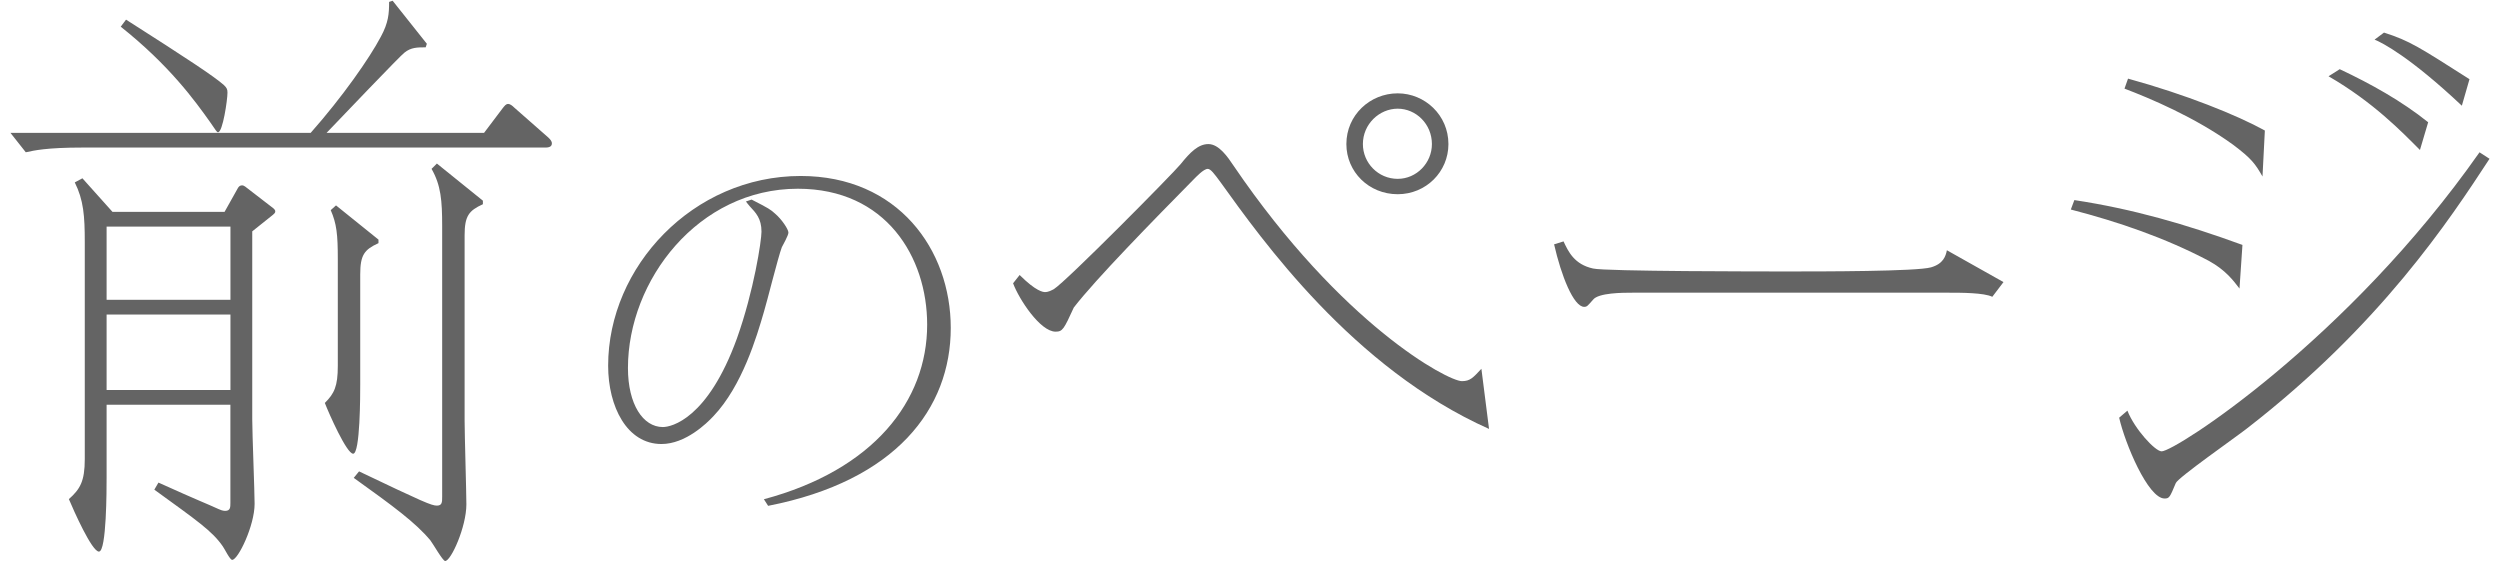 <?xml version="1.0" encoding="utf-8"?>
<!-- Generator: Adobe Illustrator 26.0.2, SVG Export Plug-In . SVG Version: 6.00 Build 0)  -->
<svg version="1.1" id="レイヤー_1" xmlns="http://www.w3.org/2000/svg" xmlns:xlink="http://www.w3.org/1999/xlink" x="0px"
	 y="0px" width="89px" height="20px" viewBox="0 0 89 20" style="enable-background:new 0 0 89 20;" xml:space="preserve">
<style type="text/css">
	.st0{fill:#646464;}
</style>
<g>
	<path class="st0" d="M13.978,0.027l1.218,1.532l-0.042,0.126c-0.294,0-0.524,0-0.756,0.189c-0.104,0.062-2.33,2.393-2.771,2.855
		h5.606l0.65-0.861c0.084-0.105,0.126-0.168,0.21-0.168c0.063,0,0.147,0.062,0.21,0.126l1.218,1.071
		c0.063,0.062,0.126,0.125,0.126,0.209c0,0.147-0.168,0.147-0.252,0.147H2.934c-1.28,0-1.722,0.104-2.016,0.168L0.372,4.73H11.06
		c1.134-1.281,2.1-2.667,2.498-3.423c0.273-0.504,0.294-0.819,0.294-1.239L13.978,0.027z M3.795,14.409v2.583
		c0,0.42,0,2.645-0.273,2.645c-0.252,0-0.902-1.469-1.07-1.868c0.398-0.356,0.566-0.63,0.566-1.428V8.614
		c0-0.924-0.042-1.491-0.356-2.12l0.272-0.147l1.071,1.196h3.989l0.482-0.86c0.042-0.063,0.084-0.084,0.147-0.084
		c0.042,0,0.062,0.021,0.104,0.042l1.008,0.777C9.758,7.438,9.8,7.48,9.8,7.522c0,0.063-0.042,0.084-0.084,0.126L8.98,8.236v6.697
		c0,0.483,0.084,2.583,0.084,3.003c0,0.776-0.588,1.995-0.798,1.995c-0.084,0-0.272-0.399-0.336-0.483
		c-0.378-0.546-0.902-0.903-2.436-2.016l0.147-0.252c1.532,0.692,1.638,0.714,2.142,0.944c0.042,0.021,0.146,0.063,0.23,0.063
		c0.189,0,0.189-0.126,0.189-0.294v-3.485H3.795z M8.204,10.672V8.068H3.795v2.604H8.204z M8.204,13.885v-2.688H3.795v2.688H8.204z
		 M4.487,0.699c2.205,1.406,3.129,2.016,3.485,2.33c0.105,0.105,0.126,0.146,0.126,0.273c0,0.252-0.168,1.406-0.336,1.406
		c-0.042,0-0.062-0.042-0.294-0.378c-0.524-0.735-1.428-1.995-3.17-3.38L4.487,0.699z M11.962,7.312l1.512,1.218v0.126
		c-0.504,0.23-0.65,0.42-0.65,1.113v3.904c0,0.379,0,2.479-0.252,2.479c-0.231,0-0.861-1.428-1.008-1.807
		c0.336-0.336,0.462-0.588,0.462-1.322V9.223c0-0.881-0.042-1.26-0.252-1.742L11.962,7.312z M15.553,5.822l1.638,1.322v0.126
		c-0.504,0.231-0.651,0.42-0.651,1.112v6.594c0,0.482,0.063,2.561,0.063,2.98c0,0.799-0.546,2.016-0.756,2.016
		c-0.084,0-0.441-0.629-0.525-0.734c-0.524-0.63-1.322-1.218-2.729-2.226l0.189-0.231C15.069,17.873,15.363,18,15.553,18
		c0.188,0,0.188-0.127,0.188-0.315V8.047c0-0.902-0.042-1.448-0.378-2.036L15.553,5.822z"/>
	<path class="st0" d="M26.757,7.105c0.622,0.318,0.672,0.352,0.84,0.504c0.235,0.201,0.471,0.554,0.471,0.672
		c0,0.1-0.201,0.453-0.235,0.521c-0.134,0.353-0.537,1.981-0.638,2.302c-0.253,0.873-0.773,2.637-1.798,3.713
		c-0.235,0.252-0.991,0.99-1.849,0.99c-1.226,0-1.898-1.326-1.898-2.789c0-3.527,3.024-6.753,6.854-6.753
		c3.461,0,5.343,2.621,5.343,5.409c0,2.873-1.949,5.443-6.502,6.334l-0.15-0.235c3.897-1.042,5.812-3.494,5.812-6.216
		c0-2.402-1.462-4.838-4.604-4.838c-3.545,0-6.048,3.259-6.048,6.384c0,1.294,0.538,2.1,1.243,2.1c0.303,0,1.596-0.286,2.638-3.158
		c0.604-1.696,0.873-3.478,0.873-3.797c0-0.47-0.201-0.672-0.42-0.907c-0.066-0.084-0.101-0.117-0.134-0.168L26.757,7.105z"/>
	<path class="st0" d="M36.299,9.79c0.588,0.588,0.84,0.608,0.903,0.608c0.126,0,0.23-0.062,0.314-0.104
		c0.441-0.272,4.241-4.115,4.515-4.451c0.336-0.42,0.63-0.714,0.986-0.714c0.378,0,0.693,0.462,0.903,0.777
		c3.842,5.647,7.621,7.663,8.125,7.663c0.294,0,0.399-0.126,0.693-0.44l0.272,2.141c-4.85-2.162-8.104-6.76-9.553-8.775
		c-0.231-0.315-0.357-0.483-0.462-0.483c-0.147,0-0.42,0.294-0.504,0.378c-1.449,1.47-3.485,3.549-4.263,4.557
		c-0.356,0.776-0.398,0.86-0.65,0.86c-0.546,0-1.302-1.155-1.512-1.722L36.299,9.79z M47.931,5.129c0-1.029,0.84-1.806,1.827-1.806
		c0.966,0,1.806,0.776,1.806,1.806c0,0.986-0.798,1.785-1.806,1.785C48.729,6.914,47.931,6.115,47.931,5.129z M50.976,5.129
		c0-0.714-0.567-1.26-1.218-1.26c-0.651,0-1.239,0.546-1.239,1.26c0,0.672,0.546,1.238,1.239,1.238
		C50.43,6.367,50.976,5.801,50.976,5.129z"/>
	<path class="st0" d="M71.324,10.042l-0.398,0.524c-0.294-0.146-1.113-0.146-1.554-0.146H58.118c-0.336,0-1.218,0-1.407,0.252
		c-0.188,0.21-0.21,0.252-0.314,0.252c-0.378,0-0.819-1.113-1.071-2.226l0.336-0.104c0.168,0.356,0.378,0.818,1.05,0.965
		c0.42,0.105,6.068,0.105,6.992,0.105c1.134,0,4.535,0,5.039-0.146c0.44-0.127,0.524-0.399,0.566-0.609L71.324,10.042z"/>
	<path class="st0" d="M79.726,10.273c-0.21-0.273-0.482-0.651-1.092-0.987C77.08,8.467,75.422,7.9,73.721,7.459l0.126-0.336
		c2.079,0.315,3.969,0.861,5.984,1.596L79.726,10.273z M75.736,14.619c0.252,0.65,0.987,1.449,1.218,1.449
		c0.483,0,6.635-3.969,11.317-10.646l0.356,0.231c-1.428,2.184-3.884,5.92-8.629,9.595c-0.399,0.315-2.478,1.764-2.541,1.952
		c-0.21,0.504-0.23,0.547-0.398,0.547c-0.588,0-1.407-1.953-1.617-2.877L75.736,14.619z M80.545,6.283
		c-0.252-0.44-0.378-0.629-1.05-1.133c-1.365-0.987-2.981-1.659-3.863-1.995l0.126-0.356c2.058,0.566,3.884,1.301,4.871,1.848
		L80.545,6.283z M86.15,5.339c-0.65-0.651-1.658-1.7-3.254-2.624l0.398-0.252c1.113,0.524,2.205,1.133,3.149,1.889L86.15,5.339z
		 M84.87,1.16c0.924,0.295,1.26,0.525,3.044,1.659l-0.272,0.944c-1.827-1.721-2.835-2.246-3.107-2.352L84.87,1.16z"/>
</g>
</svg>
